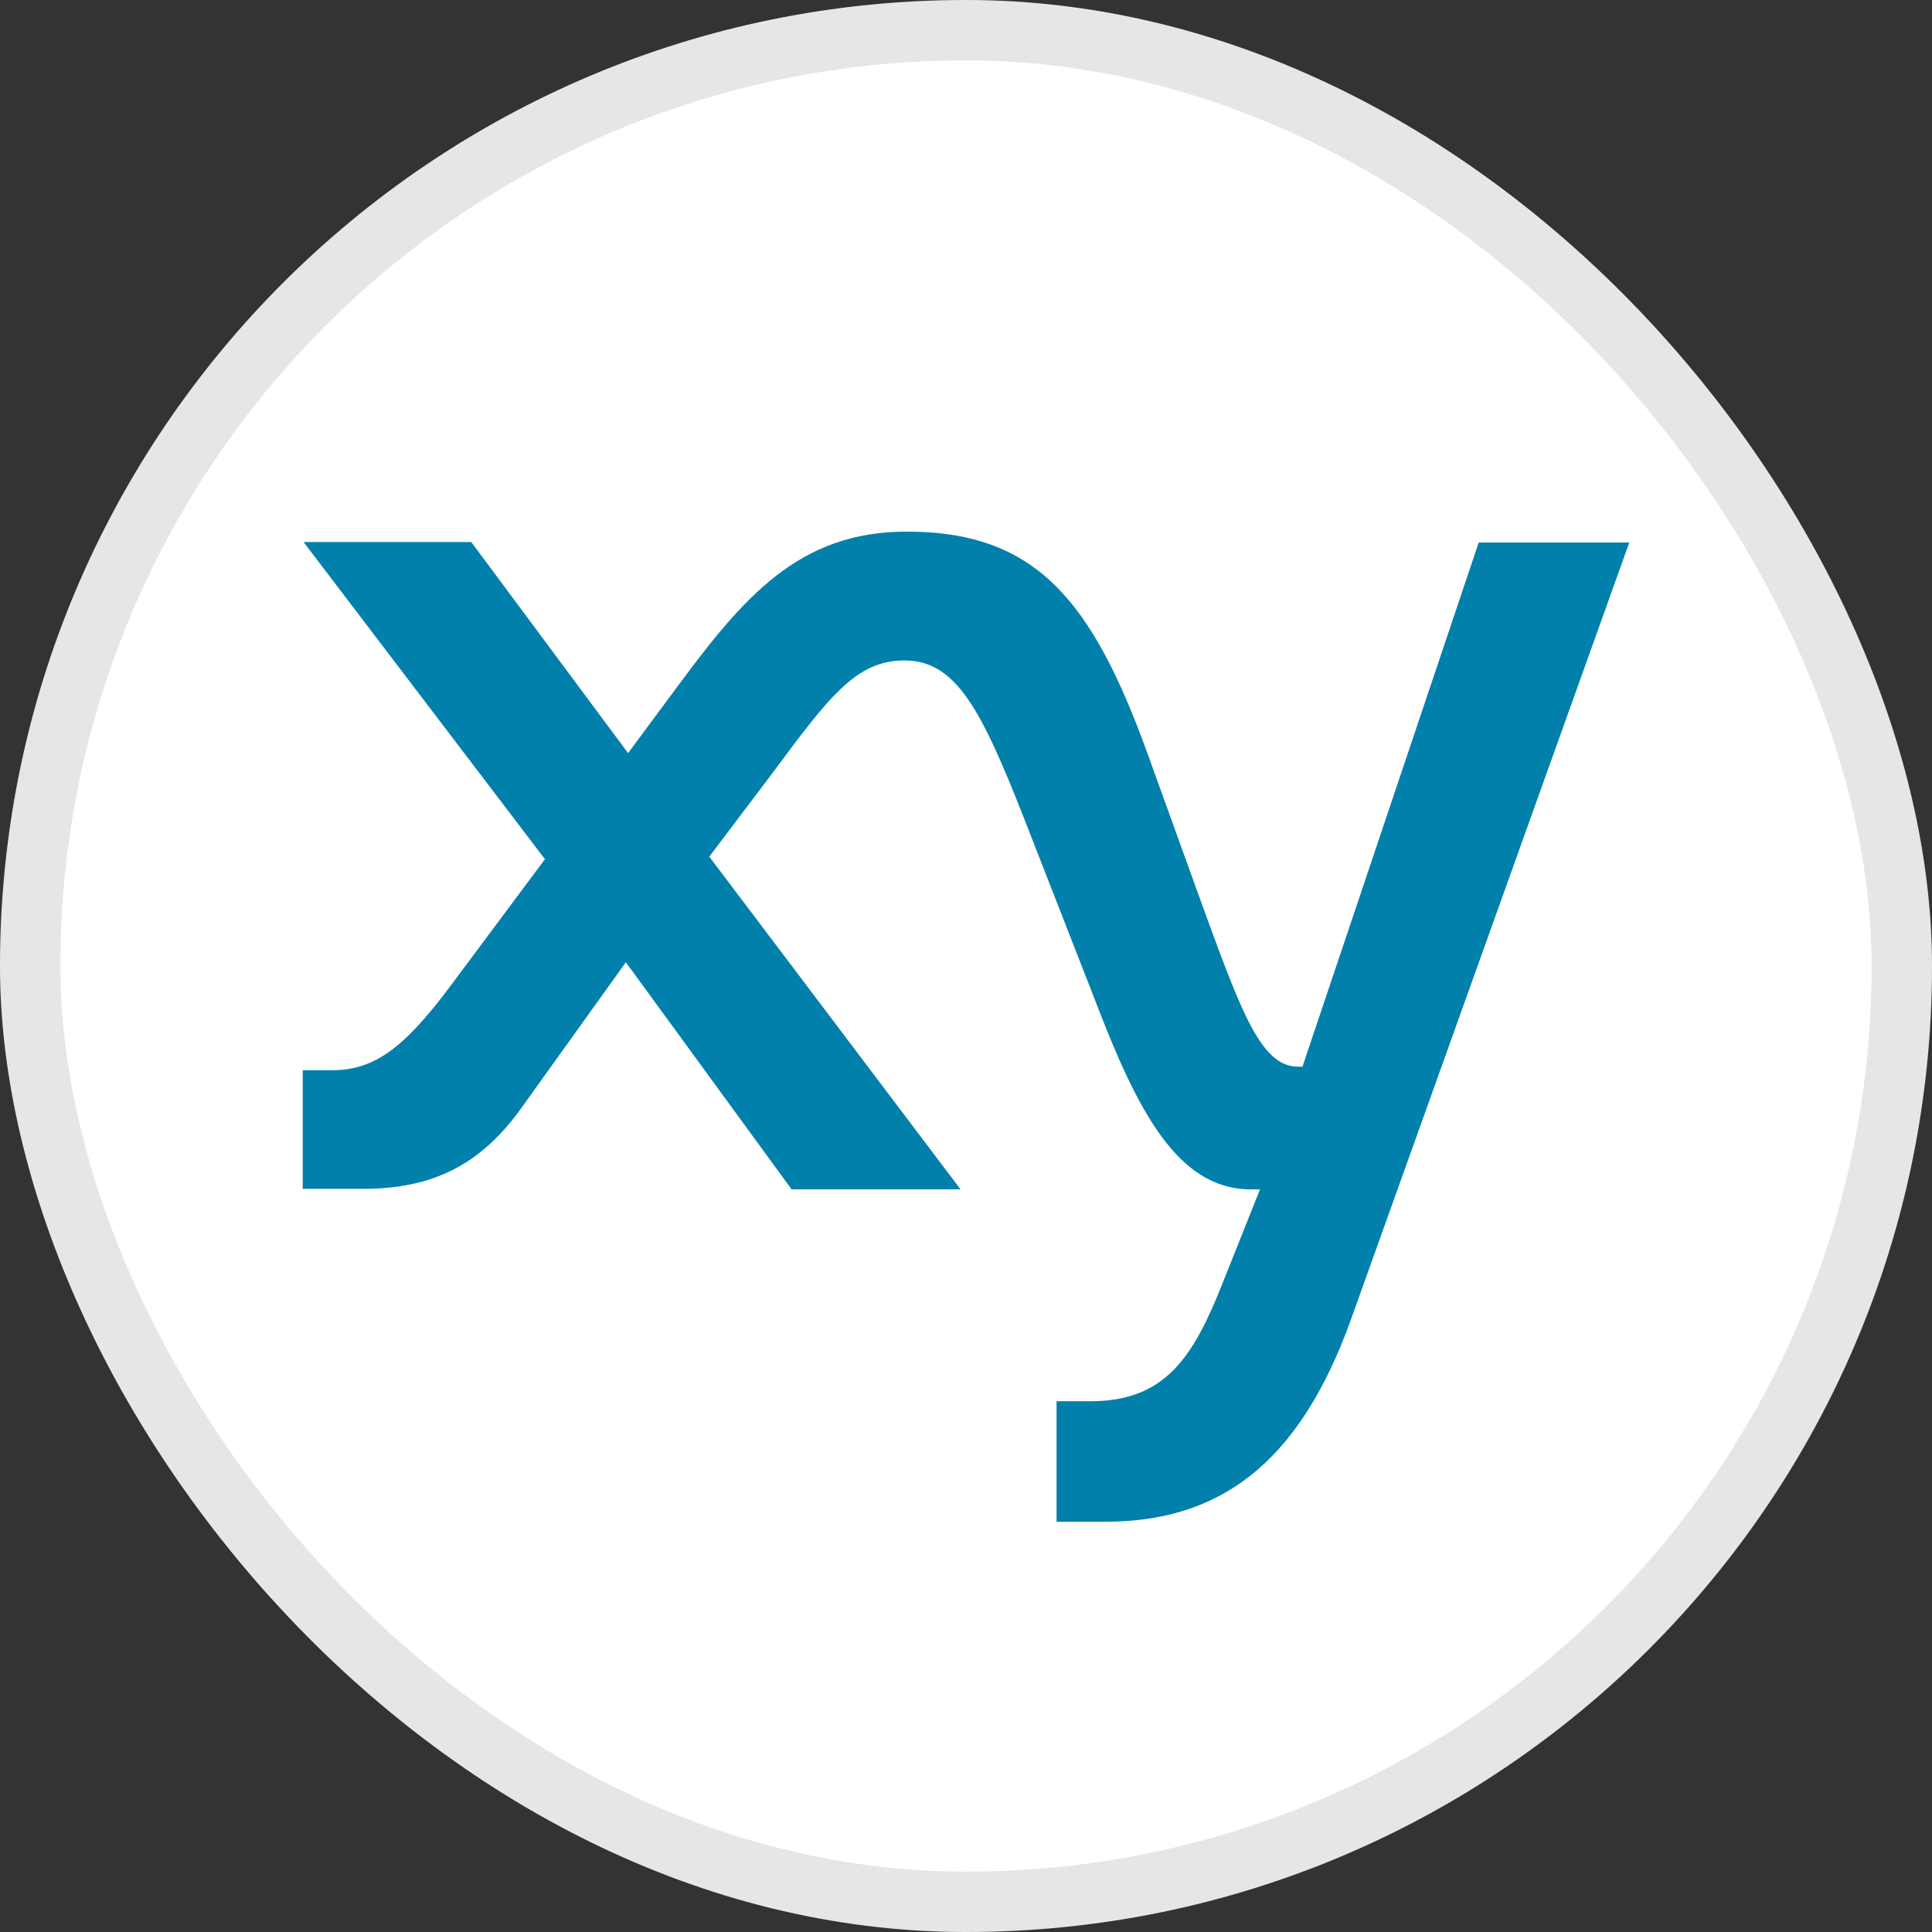 <svg width="32" height="32" viewBox="0 0 32 32" fill="none" xmlns="http://www.w3.org/2000/svg">
<rect x="0" y="0" width="32" height="32" fill="#333333" stroke="none"/>
<rect width="32" height="32" rx="16" fill="white"/>
<rect x="0.5" y="0.5" width="31" height="31" rx="15.5" stroke="black" stroke-opacity="0.1"/>
<g clip-path="url(#clip0_9555_14474)">
<path fill-rule="evenodd" clip-rule="evenodd" d="M24.492 8.986H26.986L22.373 21.863C21.503 24.281 20.168 25.205 18.301 25.205H17.5V23.209H18.06C19.315 23.209 19.772 22.459 20.252 21.247L20.87 19.699H20.712C19.502 19.699 18.833 18.38 18.152 16.603L16.962 13.556C16.245 11.727 15.825 10.939 14.978 10.939C14.182 10.939 13.732 11.54 12.791 12.809L11.748 14.189L15.909 19.699H13.111L10.366 15.938L8.649 18.333C7.964 19.298 7.164 19.691 6.01 19.691H5.014V17.727H5.488C6.169 17.727 6.661 17.405 7.462 16.329L9.026 14.231L5.028 8.978H7.806L10.403 12.474L11.208 11.388C12.317 9.886 13.233 8.805 15.02 8.805C17.152 8.805 18.082 9.937 18.999 12.46L19.977 15.168C20.568 16.776 20.898 17.667 21.494 17.667H21.573L24.492 8.986Z" fill="#0080AA"/>
</g>
<defs>
<clipPath id="clip0_9555_14474">
<rect width="22" height="16.409" fill="white" transform="translate(5 8.795)"/>
</clipPath>
</defs>
</svg>
